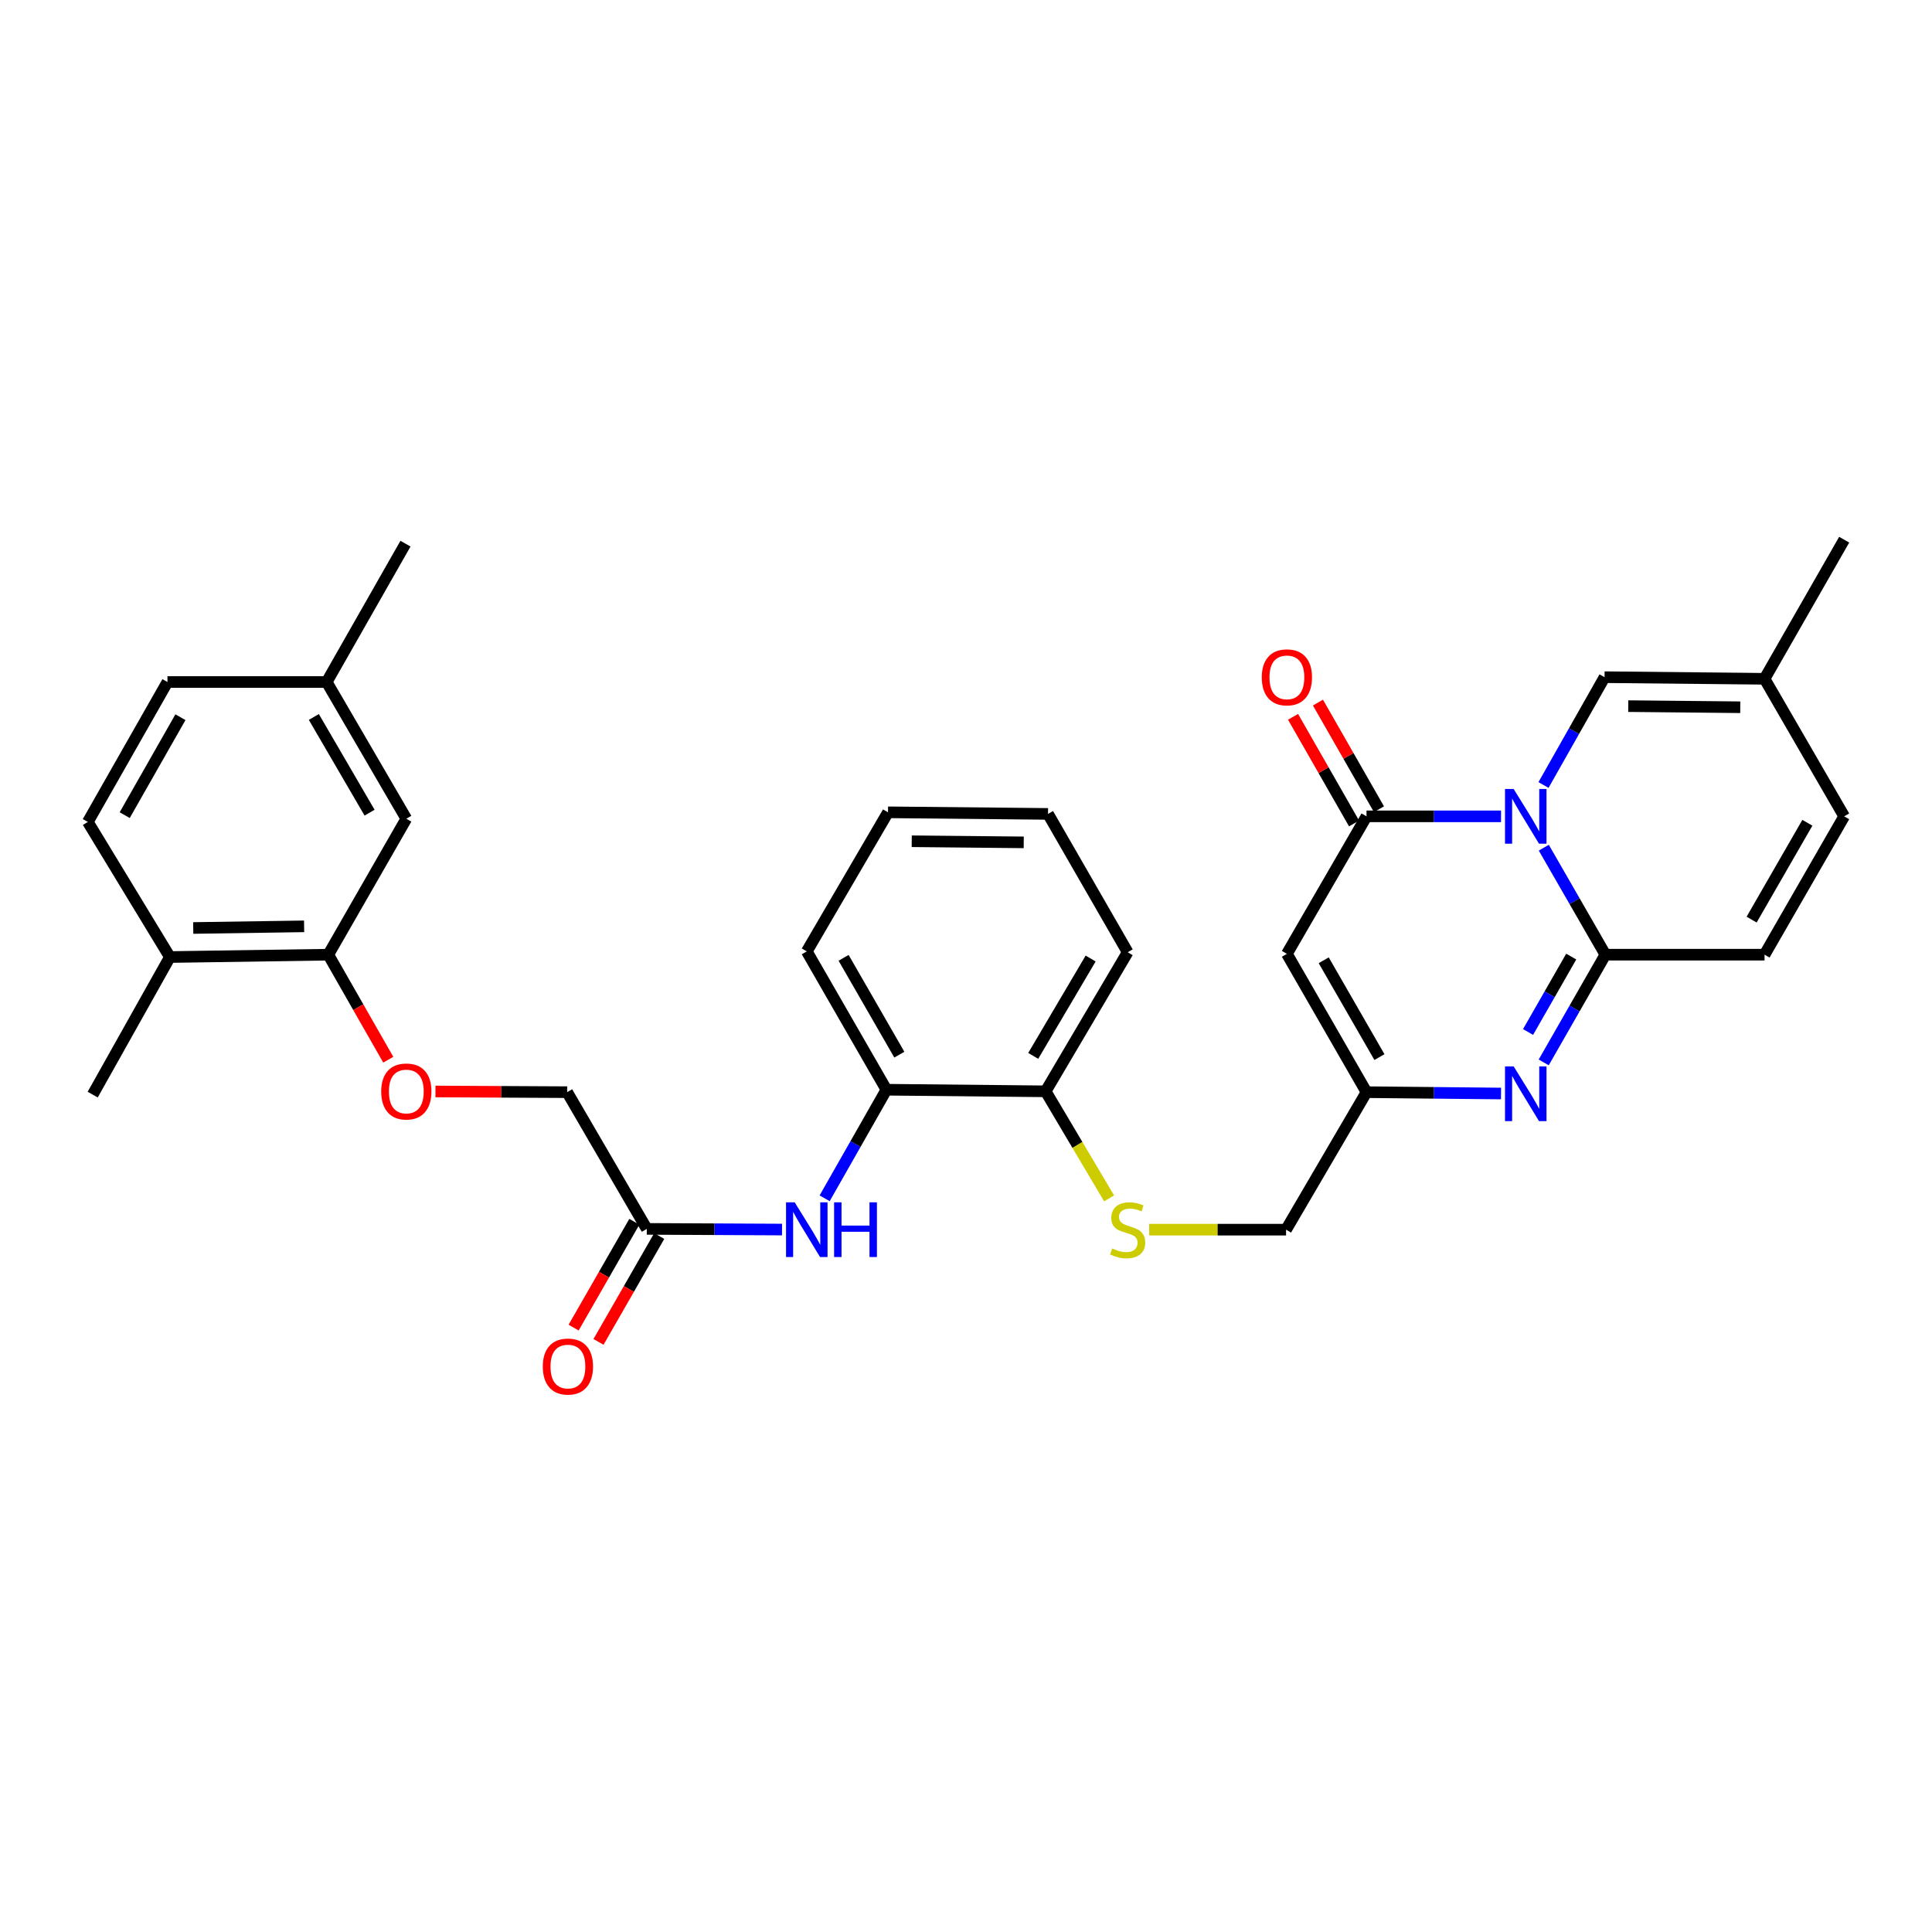 <?xml version='1.0' encoding='iso-8859-1'?>
<svg version='1.1' baseProfile='full'
              xmlns='http://www.w3.org/2000/svg'
                      xmlns:rdkit='http://www.rdkit.org/xml'
                      xmlns:xlink='http://www.w3.org/1999/xlink'
                  xml:space='preserve'
width='1000px' height='1000px' viewBox='0 0 1000 1000'>
<!-- END OF HEADER -->
<rect style='opacity:1.0;fill:#FFFFFF;stroke:none' width='1000' height='1000' x='0' y='0'> </rect>
<path class='bond-0' d='M 799.069,438.765 L 815.005,466.453' style='fill:none;fill-rule:evenodd;stroke:#0000FF;stroke-width:6px;stroke-linecap:butt;stroke-linejoin:miter;stroke-opacity:1' />
<path class='bond-0' d='M 815.005,466.453 L 830.941,494.141' style='fill:none;fill-rule:evenodd;stroke:#000000;stroke-width:6px;stroke-linecap:butt;stroke-linejoin:miter;stroke-opacity:1' />
<path class='bond-1' d='M 776.93,422.539 L 742.117,422.539' style='fill:none;fill-rule:evenodd;stroke:#0000FF;stroke-width:6px;stroke-linecap:butt;stroke-linejoin:miter;stroke-opacity:1' />
<path class='bond-1' d='M 742.117,422.539 L 707.303,422.539' style='fill:none;fill-rule:evenodd;stroke:#000000;stroke-width:6px;stroke-linecap:butt;stroke-linejoin:miter;stroke-opacity:1' />
<path class='bond-5' d='M 798.919,406.31 L 814.716,378.41' style='fill:none;fill-rule:evenodd;stroke:#0000FF;stroke-width:6px;stroke-linecap:butt;stroke-linejoin:miter;stroke-opacity:1' />
<path class='bond-5' d='M 814.716,378.41 L 830.512,350.509' style='fill:none;fill-rule:evenodd;stroke:#000000;stroke-width:6px;stroke-linecap:butt;stroke-linejoin:miter;stroke-opacity:1' />
<path class='bond-2' d='M 830.941,494.141 L 814.982,522.019' style='fill:none;fill-rule:evenodd;stroke:#000000;stroke-width:6px;stroke-linecap:butt;stroke-linejoin:miter;stroke-opacity:1' />
<path class='bond-2' d='M 814.982,522.019 L 799.024,549.896' style='fill:none;fill-rule:evenodd;stroke:#0000FF;stroke-width:6px;stroke-linecap:butt;stroke-linejoin:miter;stroke-opacity:1' />
<path class='bond-2' d='M 813.263,495.125 L 802.092,514.639' style='fill:none;fill-rule:evenodd;stroke:#000000;stroke-width:6px;stroke-linecap:butt;stroke-linejoin:miter;stroke-opacity:1' />
<path class='bond-2' d='M 802.092,514.639 L 790.921,534.154' style='fill:none;fill-rule:evenodd;stroke:#0000FF;stroke-width:6px;stroke-linecap:butt;stroke-linejoin:miter;stroke-opacity:1' />
<path class='bond-6' d='M 830.941,494.141 L 913.327,494.141' style='fill:none;fill-rule:evenodd;stroke:#000000;stroke-width:6px;stroke-linecap:butt;stroke-linejoin:miter;stroke-opacity:1' />
<path class='bond-3' d='M 707.303,422.539 L 666.093,493.704' style='fill:none;fill-rule:evenodd;stroke:#000000;stroke-width:6px;stroke-linecap:butt;stroke-linejoin:miter;stroke-opacity:1' />
<path class='bond-14' d='M 713.749,418.851 L 697.96,391.254' style='fill:none;fill-rule:evenodd;stroke:#000000;stroke-width:6px;stroke-linecap:butt;stroke-linejoin:miter;stroke-opacity:1' />
<path class='bond-14' d='M 697.96,391.254 L 682.171,363.656' style='fill:none;fill-rule:evenodd;stroke:#FF0000;stroke-width:6px;stroke-linecap:butt;stroke-linejoin:miter;stroke-opacity:1' />
<path class='bond-14' d='M 700.857,426.227 L 685.068,398.63' style='fill:none;fill-rule:evenodd;stroke:#000000;stroke-width:6px;stroke-linecap:butt;stroke-linejoin:miter;stroke-opacity:1' />
<path class='bond-14' d='M 685.068,398.63 L 669.279,371.032' style='fill:none;fill-rule:evenodd;stroke:#FF0000;stroke-width:6px;stroke-linecap:butt;stroke-linejoin:miter;stroke-opacity:1' />
<path class='bond-33' d='M 776.93,566.002 L 742.117,565.653' style='fill:none;fill-rule:evenodd;stroke:#0000FF;stroke-width:6px;stroke-linecap:butt;stroke-linejoin:miter;stroke-opacity:1' />
<path class='bond-33' d='M 742.117,565.653 L 707.303,565.305' style='fill:none;fill-rule:evenodd;stroke:#000000;stroke-width:6px;stroke-linecap:butt;stroke-linejoin:miter;stroke-opacity:1' />
<path class='bond-4' d='M 666.093,493.704 L 707.303,565.305' style='fill:none;fill-rule:evenodd;stroke:#000000;stroke-width:6px;stroke-linecap:butt;stroke-linejoin:miter;stroke-opacity:1' />
<path class='bond-4' d='M 685.148,497.034 L 713.995,547.155' style='fill:none;fill-rule:evenodd;stroke:#000000;stroke-width:6px;stroke-linecap:butt;stroke-linejoin:miter;stroke-opacity:1' />
<path class='bond-20' d='M 707.303,565.305 L 665.664,636.477' style='fill:none;fill-rule:evenodd;stroke:#000000;stroke-width:6px;stroke-linecap:butt;stroke-linejoin:miter;stroke-opacity:1' />
<path class='bond-8' d='M 830.512,350.509 L 913.327,351.342' style='fill:none;fill-rule:evenodd;stroke:#000000;stroke-width:6px;stroke-linecap:butt;stroke-linejoin:miter;stroke-opacity:1' />
<path class='bond-8' d='M 842.785,365.487 L 900.756,366.07' style='fill:none;fill-rule:evenodd;stroke:#000000;stroke-width:6px;stroke-linecap:butt;stroke-linejoin:miter;stroke-opacity:1' />
<path class='bond-32' d='M 913.327,494.141 L 954.545,422.539' style='fill:none;fill-rule:evenodd;stroke:#000000;stroke-width:6px;stroke-linecap:butt;stroke-linejoin:miter;stroke-opacity:1' />
<path class='bond-32' d='M 906.637,475.99 L 935.49,425.869' style='fill:none;fill-rule:evenodd;stroke:#000000;stroke-width:6px;stroke-linecap:butt;stroke-linejoin:miter;stroke-opacity:1' />
<path class='bond-7' d='M 426.832,620.234 L 442.819,592.138' style='fill:none;fill-rule:evenodd;stroke:#0000FF;stroke-width:6px;stroke-linecap:butt;stroke-linejoin:miter;stroke-opacity:1' />
<path class='bond-7' d='M 442.819,592.138 L 458.807,564.042' style='fill:none;fill-rule:evenodd;stroke:#000000;stroke-width:6px;stroke-linecap:butt;stroke-linejoin:miter;stroke-opacity:1' />
<path class='bond-10' d='M 404.778,636.415 L 369.776,636.244' style='fill:none;fill-rule:evenodd;stroke:#0000FF;stroke-width:6px;stroke-linecap:butt;stroke-linejoin:miter;stroke-opacity:1' />
<path class='bond-10' d='M 369.776,636.244 L 334.773,636.073' style='fill:none;fill-rule:evenodd;stroke:#000000;stroke-width:6px;stroke-linecap:butt;stroke-linejoin:miter;stroke-opacity:1' />
<path class='bond-11' d='M 913.327,351.342 L 954.545,422.539' style='fill:none;fill-rule:evenodd;stroke:#000000;stroke-width:6px;stroke-linecap:butt;stroke-linejoin:miter;stroke-opacity:1' />
<path class='bond-26' d='M 913.327,351.342 L 954.545,279.345' style='fill:none;fill-rule:evenodd;stroke:#000000;stroke-width:6px;stroke-linecap:butt;stroke-linejoin:miter;stroke-opacity:1' />
<path class='bond-9' d='M 169.926,494.141 L 185.448,521.326' style='fill:none;fill-rule:evenodd;stroke:#000000;stroke-width:6px;stroke-linecap:butt;stroke-linejoin:miter;stroke-opacity:1' />
<path class='bond-9' d='M 185.448,521.326 L 200.971,548.511' style='fill:none;fill-rule:evenodd;stroke:#FF0000;stroke-width:6px;stroke-linecap:butt;stroke-linejoin:miter;stroke-opacity:1' />
<path class='bond-17' d='M 169.926,494.141 L 87.935,495.362' style='fill:none;fill-rule:evenodd;stroke:#000000;stroke-width:6px;stroke-linecap:butt;stroke-linejoin:miter;stroke-opacity:1' />
<path class='bond-17' d='M 157.406,479.472 L 100.012,480.327' style='fill:none;fill-rule:evenodd;stroke:#000000;stroke-width:6px;stroke-linecap:butt;stroke-linejoin:miter;stroke-opacity:1' />
<path class='bond-18' d='M 169.926,494.141 L 210.31,423.777' style='fill:none;fill-rule:evenodd;stroke:#000000;stroke-width:6px;stroke-linecap:butt;stroke-linejoin:miter;stroke-opacity:1' />
<path class='bond-19' d='M 328.331,632.377 L 312.615,659.774' style='fill:none;fill-rule:evenodd;stroke:#000000;stroke-width:6px;stroke-linecap:butt;stroke-linejoin:miter;stroke-opacity:1' />
<path class='bond-19' d='M 312.615,659.774 L 296.9,687.17' style='fill:none;fill-rule:evenodd;stroke:#FF0000;stroke-width:6px;stroke-linecap:butt;stroke-linejoin:miter;stroke-opacity:1' />
<path class='bond-19' d='M 341.215,639.768 L 325.5,667.165' style='fill:none;fill-rule:evenodd;stroke:#000000;stroke-width:6px;stroke-linecap:butt;stroke-linejoin:miter;stroke-opacity:1' />
<path class='bond-19' d='M 325.5,667.165 L 309.784,694.561' style='fill:none;fill-rule:evenodd;stroke:#FF0000;stroke-width:6px;stroke-linecap:butt;stroke-linejoin:miter;stroke-opacity:1' />
<path class='bond-22' d='M 334.773,636.073 L 293.563,565.305' style='fill:none;fill-rule:evenodd;stroke:#000000;stroke-width:6px;stroke-linecap:butt;stroke-linejoin:miter;stroke-opacity:1' />
<path class='bond-12' d='M 458.807,564.042 L 541.218,564.868' style='fill:none;fill-rule:evenodd;stroke:#000000;stroke-width:6px;stroke-linecap:butt;stroke-linejoin:miter;stroke-opacity:1' />
<path class='bond-25' d='M 458.807,564.042 L 417.589,492.441' style='fill:none;fill-rule:evenodd;stroke:#000000;stroke-width:6px;stroke-linecap:butt;stroke-linejoin:miter;stroke-opacity:1' />
<path class='bond-25' d='M 465.497,545.892 L 436.644,495.771' style='fill:none;fill-rule:evenodd;stroke:#000000;stroke-width:6px;stroke-linecap:butt;stroke-linejoin:miter;stroke-opacity:1' />
<path class='bond-13' d='M 594.812,636.477 L 630.238,636.477' style='fill:none;fill-rule:evenodd;stroke:#CCCC00;stroke-width:6px;stroke-linecap:butt;stroke-linejoin:miter;stroke-opacity:1' />
<path class='bond-13' d='M 630.238,636.477 L 665.664,636.477' style='fill:none;fill-rule:evenodd;stroke:#000000;stroke-width:6px;stroke-linecap:butt;stroke-linejoin:miter;stroke-opacity:1' />
<path class='bond-16' d='M 574.075,620.276 L 557.646,592.572' style='fill:none;fill-rule:evenodd;stroke:#CCCC00;stroke-width:6px;stroke-linecap:butt;stroke-linejoin:miter;stroke-opacity:1' />
<path class='bond-16' d='M 557.646,592.572 L 541.218,564.868' style='fill:none;fill-rule:evenodd;stroke:#000000;stroke-width:6px;stroke-linecap:butt;stroke-linejoin:miter;stroke-opacity:1' />
<path class='bond-15' d='M 225.392,564.947 L 259.477,565.126' style='fill:none;fill-rule:evenodd;stroke:#FF0000;stroke-width:6px;stroke-linecap:butt;stroke-linejoin:miter;stroke-opacity:1' />
<path class='bond-15' d='M 259.477,565.126 L 293.563,565.305' style='fill:none;fill-rule:evenodd;stroke:#000000;stroke-width:6px;stroke-linecap:butt;stroke-linejoin:miter;stroke-opacity:1' />
<path class='bond-28' d='M 541.218,564.868 L 583.682,492.878' style='fill:none;fill-rule:evenodd;stroke:#000000;stroke-width:6px;stroke-linecap:butt;stroke-linejoin:miter;stroke-opacity:1' />
<path class='bond-28' d='M 534.794,546.523 L 564.519,496.13' style='fill:none;fill-rule:evenodd;stroke:#000000;stroke-width:6px;stroke-linecap:butt;stroke-linejoin:miter;stroke-opacity:1' />
<path class='bond-21' d='M 87.935,495.362 L 45.455,425.436' style='fill:none;fill-rule:evenodd;stroke:#000000;stroke-width:6px;stroke-linecap:butt;stroke-linejoin:miter;stroke-opacity:1' />
<path class='bond-27' d='M 87.935,495.362 L 47.98,566.576' style='fill:none;fill-rule:evenodd;stroke:#000000;stroke-width:6px;stroke-linecap:butt;stroke-linejoin:miter;stroke-opacity:1' />
<path class='bond-23' d='M 210.31,423.777 L 169.092,353.009' style='fill:none;fill-rule:evenodd;stroke:#000000;stroke-width:6px;stroke-linecap:butt;stroke-linejoin:miter;stroke-opacity:1' />
<path class='bond-23' d='M 191.292,420.638 L 162.44,371.1' style='fill:none;fill-rule:evenodd;stroke:#000000;stroke-width:6px;stroke-linecap:butt;stroke-linejoin:miter;stroke-opacity:1' />
<path class='bond-35' d='M 45.455,425.436 L 86.673,353.009' style='fill:none;fill-rule:evenodd;stroke:#000000;stroke-width:6px;stroke-linecap:butt;stroke-linejoin:miter;stroke-opacity:1' />
<path class='bond-35' d='M 64.546,421.919 L 93.399,371.22' style='fill:none;fill-rule:evenodd;stroke:#000000;stroke-width:6px;stroke-linecap:butt;stroke-linejoin:miter;stroke-opacity:1' />
<path class='bond-24' d='M 169.092,353.009 L 86.673,353.009' style='fill:none;fill-rule:evenodd;stroke:#000000;stroke-width:6px;stroke-linecap:butt;stroke-linejoin:miter;stroke-opacity:1' />
<path class='bond-29' d='M 169.092,353.009 L 209.873,281.4' style='fill:none;fill-rule:evenodd;stroke:#000000;stroke-width:6px;stroke-linecap:butt;stroke-linejoin:miter;stroke-opacity:1' />
<path class='bond-34' d='M 417.589,492.441 L 459.632,420.452' style='fill:none;fill-rule:evenodd;stroke:#000000;stroke-width:6px;stroke-linecap:butt;stroke-linejoin:miter;stroke-opacity:1' />
<path class='bond-31' d='M 583.682,492.878 L 542.456,421.277' style='fill:none;fill-rule:evenodd;stroke:#000000;stroke-width:6px;stroke-linecap:butt;stroke-linejoin:miter;stroke-opacity:1' />
<path class='bond-30' d='M 459.632,420.452 L 542.456,421.277' style='fill:none;fill-rule:evenodd;stroke:#000000;stroke-width:6px;stroke-linecap:butt;stroke-linejoin:miter;stroke-opacity:1' />
<path class='bond-30' d='M 471.908,435.428 L 529.884,436.006' style='fill:none;fill-rule:evenodd;stroke:#000000;stroke-width:6px;stroke-linecap:butt;stroke-linejoin:miter;stroke-opacity:1' />
<path  class='atom-0' d='M 783.471 408.379
L 792.751 423.379
Q 793.671 424.859, 795.151 427.539
Q 796.631 430.219, 796.711 430.379
L 796.711 408.379
L 800.471 408.379
L 800.471 436.699
L 796.591 436.699
L 786.631 420.299
Q 785.471 418.379, 784.231 416.179
Q 783.031 413.979, 782.671 413.299
L 782.671 436.699
L 778.991 436.699
L 778.991 408.379
L 783.471 408.379
' fill='#0000FF'/>
<path  class='atom-3' d='M 783.471 551.97
L 792.751 566.97
Q 793.671 568.45, 795.151 571.13
Q 796.631 573.81, 796.711 573.97
L 796.711 551.97
L 800.471 551.97
L 800.471 580.29
L 796.591 580.29
L 786.631 563.89
Q 785.471 561.97, 784.231 559.77
Q 783.031 557.57, 782.671 556.89
L 782.671 580.29
L 778.991 580.29
L 778.991 551.97
L 783.471 551.97
' fill='#0000FF'/>
<path  class='atom-8' d='M 411.329 622.317
L 420.609 637.317
Q 421.529 638.797, 423.009 641.477
Q 424.489 644.157, 424.569 644.317
L 424.569 622.317
L 428.329 622.317
L 428.329 650.637
L 424.449 650.637
L 414.489 634.237
Q 413.329 632.317, 412.089 630.117
Q 410.889 627.917, 410.529 627.237
L 410.529 650.637
L 406.849 650.637
L 406.849 622.317
L 411.329 622.317
' fill='#0000FF'/>
<path  class='atom-8' d='M 431.729 622.317
L 435.569 622.317
L 435.569 634.357
L 450.049 634.357
L 450.049 622.317
L 453.889 622.317
L 453.889 650.637
L 450.049 650.637
L 450.049 637.557
L 435.569 637.557
L 435.569 650.637
L 431.729 650.637
L 431.729 622.317
' fill='#0000FF'/>
<path  class='atom-14' d='M 575.682 646.197
Q 576.002 646.317, 577.322 646.877
Q 578.642 647.437, 580.082 647.797
Q 581.562 648.117, 583.002 648.117
Q 585.682 648.117, 587.242 646.837
Q 588.802 645.517, 588.802 643.237
Q 588.802 641.677, 588.002 640.717
Q 587.242 639.757, 586.042 639.237
Q 584.842 638.717, 582.842 638.117
Q 580.322 637.357, 578.802 636.637
Q 577.322 635.917, 576.242 634.397
Q 575.202 632.877, 575.202 630.317
Q 575.202 626.757, 577.602 624.557
Q 580.042 622.357, 584.842 622.357
Q 588.122 622.357, 591.842 623.917
L 590.922 626.997
Q 587.522 625.597, 584.962 625.597
Q 582.202 625.597, 580.682 626.757
Q 579.162 627.877, 579.202 629.837
Q 579.202 631.357, 579.962 632.277
Q 580.762 633.197, 581.882 633.717
Q 583.042 634.237, 584.962 634.837
Q 587.522 635.637, 589.042 636.437
Q 590.562 637.237, 591.642 638.877
Q 592.762 640.477, 592.762 643.237
Q 592.762 647.157, 590.122 649.277
Q 587.522 651.357, 583.162 651.357
Q 580.642 651.357, 578.722 650.797
Q 576.842 650.277, 574.602 649.357
L 575.682 646.197
' fill='#CCCC00'/>
<path  class='atom-15' d='M 653.093 350.589
Q 653.093 343.789, 656.453 339.989
Q 659.813 336.189, 666.093 336.189
Q 672.373 336.189, 675.733 339.989
Q 679.093 343.789, 679.093 350.589
Q 679.093 357.469, 675.693 361.389
Q 672.293 365.269, 666.093 365.269
Q 659.853 365.269, 656.453 361.389
Q 653.093 357.509, 653.093 350.589
M 666.093 362.069
Q 670.413 362.069, 672.733 359.189
Q 675.093 356.269, 675.093 350.589
Q 675.093 345.029, 672.733 342.229
Q 670.413 339.389, 666.093 339.389
Q 661.773 339.389, 659.413 342.189
Q 657.093 344.989, 657.093 350.589
Q 657.093 356.309, 659.413 359.189
Q 661.773 362.069, 666.093 362.069
' fill='#FF0000'/>
<path  class='atom-16' d='M 197.31 564.948
Q 197.31 558.148, 200.67 554.348
Q 204.03 550.548, 210.31 550.548
Q 216.59 550.548, 219.95 554.348
Q 223.31 558.148, 223.31 564.948
Q 223.31 571.828, 219.91 575.748
Q 216.51 579.628, 210.31 579.628
Q 204.07 579.628, 200.67 575.748
Q 197.31 571.868, 197.31 564.948
M 210.31 576.428
Q 214.63 576.428, 216.95 573.548
Q 219.31 570.628, 219.31 564.948
Q 219.31 559.388, 216.95 556.588
Q 214.63 553.748, 210.31 553.748
Q 205.99 553.748, 203.63 556.548
Q 201.31 559.348, 201.31 564.948
Q 201.31 570.668, 203.63 573.548
Q 205.99 576.428, 210.31 576.428
' fill='#FF0000'/>
<path  class='atom-20' d='M 280.951 707.317
Q 280.951 700.517, 284.311 696.717
Q 287.671 692.917, 293.951 692.917
Q 300.231 692.917, 303.591 696.717
Q 306.951 700.517, 306.951 707.317
Q 306.951 714.197, 303.551 718.117
Q 300.151 721.997, 293.951 721.997
Q 287.711 721.997, 284.311 718.117
Q 280.951 714.237, 280.951 707.317
M 293.951 718.797
Q 298.271 718.797, 300.591 715.917
Q 302.951 712.997, 302.951 707.317
Q 302.951 701.757, 300.591 698.957
Q 298.271 696.117, 293.951 696.117
Q 289.631 696.117, 287.271 698.917
Q 284.951 701.717, 284.951 707.317
Q 284.951 713.037, 287.271 715.917
Q 289.631 718.797, 293.951 718.797
' fill='#FF0000'/>
</svg>
